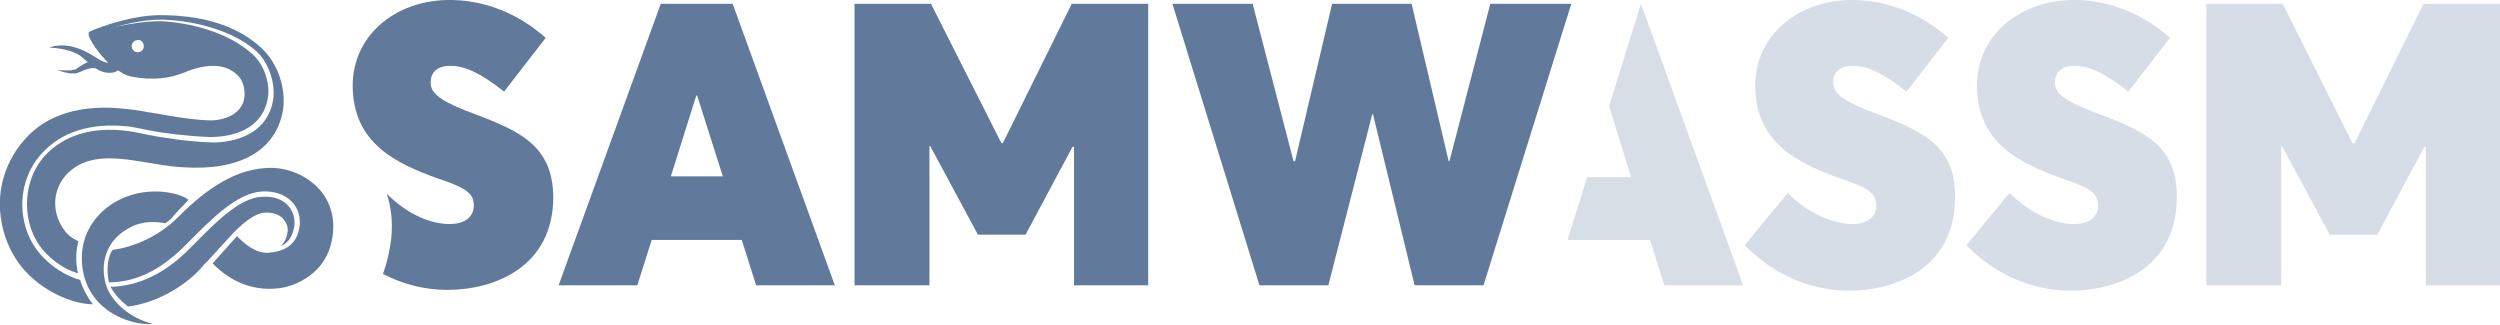 <svg xmlns="http://www.w3.org/2000/svg" xmlns:xlink="http://www.w3.org/1999/xlink" version="1.1" id="Ebene_1" x="0px" y="0px" viewBox="0 0 330.3 42.9" style="enable-background:new 0 0 330.3 42.9;" xml:space="preserve"> <style type="text/css"> .st0{fill:#617A9C;} .st1{opacity:0.25;fill:#617A9C;} .st2{opacity:0.25;} </style> <g> <g> <g> <path class="st0" d="M16.9,40.5c3.4-0.4,7.2-2.4,9.6-5c0.3-0.4,0.7-0.8,1.1-1.2l3.3-3.6c1.4-1.4,2.8-2.5,4-2.6 c1.2-0.1,2,0.3,2.4,0.7c0.5,0.5,0.8,1.2,0.7,1.8c-0.1,0.8-0.4,1.4-0.9,1.9l0.4-0.2c0.8-0.5,1.2-1.3,1.4-2.5 c0.1-1-0.2-1.9-0.8-2.6c-0.8-0.9-2-1.3-3.5-1.2c-3,0.1-6.4,3.7-8.7,6l-1,1c-3.2,3.2-6.7,4.8-10.3,4.9 C15.1,38.8,15.9,39.7,16.9,40.5L16.9,40.5z"></path> <path class="st0" d="M24.9,26.4c-1.2-1-5.8-2-9.7,0.3C13,28,11.5,30,11,32.3c-0.5,2.4,0,5,1.4,6.9c1.8,2.5,5.3,3.8,7.8,3.6 c-3.2-0.8-5.4-3-6.1-4.9c-0.7-1.9-0.9-5.7,3-7.8c1.7-1,3.8-0.8,4.7-0.6c0,0,0.4-0.2,0.8-0.6C22.9,28.5,24.9,26.4,24.9,26.4"></path> <path class="st0" d="M10.4,31.9c-0.4-0.2-1-0.5-1.5-1c-1.1-1.2-1.7-2.8-1.6-4.4c0.1-1.6,0.9-3.1,2.2-4.1c2.4-1.9,5.6-1.5,7.5-1.3 c0.6,0.1,1.3,0.2,2,0.3c1.4,0.2,3.1,0.6,5.2,0.7c7.5,0.5,12.3-2.2,13.2-7.6c0.4-2.9-0.7-6.1-2.8-8.1C31.2,3.2,26.4,2,21.1,2 c-4.1,0-9.4,2.1-9.4,2.3c0,0.2,0.1,0.5,0.1,0.5s5.1-2.3,9.8-2.2c3.1,0.1,8.6,1,12.2,4.1c1.7,1.5,2.6,4.3,2.3,6.4 c-0.9,5.9-7.7,5.8-8.5,5.7c-2.8-0.1-6.1-0.6-8.1-1c-1-0.2-1.9-0.4-2.7-0.5c-4.7-0.6-8.4,0.6-10.9,3.3c-3.2,3.6-3.1,9.5,0.2,12.9 c1.6,1.6,3.1,2.3,4.2,2.6c-0.3-1.3-0.3-2.7,0-4l0-0.1L10.4,31.9L10.4,31.9z"></path> <path class="st0" d="M28.1,34.8c2.6,2.7,5.9,3.8,9.3,3.2c1-0.2,6.1-1.5,6.6-7.3c0.2-2.3-0.5-4.4-2.1-6c-1.7-1.7-4.3-2.7-6.8-2.5 c-4.8,0.3-8.7,3.6-11.9,6.8c-2.4,2.3-5.7,3.7-8.3,4l-0.2,0.3c-0.7,1.3-0.5,3.3-0.3,4c3.5,0,6.8-1.6,10-4.8l1-1 c2.5-2.5,5.9-6,9.2-6.2c1.6-0.1,3.1,0.4,4,1.4c0.8,0.8,1.1,2,1,3.1c-0.4,3.3-3.1,3.5-4.3,3.6c-1.2,0-2.4-0.6-4-2.2L28.1,34.8z"></path> <path class="st0" d="M19,6.1c0,0.5-0.4,0.8-0.8,0.8c-0.5,0-0.8-0.4-0.8-0.8c0-0.5,0.4-0.8,0.8-0.8C18.6,5.2,19,5.6,19,6.1 M33.3,7.1c-3.4-3-8.4-4.1-12-4.3C17.5,2.8,13,4,11.7,4.6c0.1,0.6,1.2,2.3,2.6,3.7c-1.1-0.1-1.7-1-3.7-1.8 c-2.5-1-4.1-0.2-4.1-0.2s2.4,0,4,1c0.3,0.2,0.7,0.6,1.1,0.9c-0.2,0.1-0.4,0.2-0.6,0.3c-0.3,0.2-0.6,0.4-0.8,0.5L10,9.2L9.8,9.2 c-0.2,0-0.3,0.1-0.5,0.1c-0.3,0-0.6,0-0.9,0c-0.5,0-0.9-0.1-0.9-0.1s0.3,0.1,0.8,0.3c0.3,0.1,0.6,0.1,0.9,0.2c0.2,0,0.3,0,0.5,0 l0.3,0l0.3-0.1c0.4-0.1,0.7-0.3,1-0.4C11.7,9.1,11.9,9,12.2,9c0.2,0,0.3,0,0.4,0c0.6,0.4,1.3,0.7,2.2,0.6c0.3,0,0.6-0.2,0.8-0.3 c0.6,0.4,1.1,0.7,1.7,0.8c2.9,0.6,5.3,0.2,7-0.5c2.8-1.2,5.2-1.2,6.7,0c1,0.7,1.4,1.9,1.3,3.2c-0.3,2.6-3.3,3.2-4.8,3.1 c-2.3-0.1-4.6-0.5-6.8-0.9c-1.4-0.2-2.7-0.5-4-0.6c-5.9-0.7-10.6,0.7-13.5,4.1C1,21-0.2,24.3,0,27.7c0.2,3.1,1.4,6.1,3.5,8.3 c2.8,2.9,6.5,4.2,8.8,4.2c-0.2-0.2-0.3-0.4-0.4-0.5c-0.5-0.8-1-1.6-1.3-2.7c-1-0.3-2.9-1-4.8-2.9C2.1,30.4,2,24.1,5.5,20.3 c2.6-2.9,6.5-4.1,11.4-3.6c0.8,0.1,1.7,0.3,2.7,0.5c1.9,0.4,5.3,0.8,8,0.9c0.7,0,6.9,0.2,7.8-5.2C35.7,11,34.9,8.5,33.3,7.1"></path> </g> </g> <path class="st0" d="M61.5,14.6c-3.8-1.5-4.6-2.5-4.6-3.7c0-1.3,0.8-2.2,2.6-2.2c1.8,0,3.8,0.8,7.1,3.4L72.1,5 c-3.5-3.1-8-5.1-13.1-5c-7.1,0.2-12.4,4.9-12.4,11.3c0,7.6,5.7,10.3,11.3,12.3c4,1.3,4.7,2.1,4.7,3.6c0,1.2-0.9,2.4-3.2,2.4 c-2.3,0-5.4-1.1-8.3-4c0.6,1.8,0.8,3.8,0.6,5.8c-0.2,1.8-0.6,3.4-1.1,4.8c2.7,1.4,5.6,2.1,8.5,2.1c6.2,0,14-3,14-12.3 C73,18.8,68.1,17.1,61.5,14.6z"></path> <path class="st0" d="M87.3,0.5L73.8,37.7h10.4l1.9-6H98l1.9,6h10.4L96.8,0.5H87.3z M88.6,23.4L92,12.6h0.1l3.4,10.7H88.6z"></path> <polygon class="st0" points="132.5,18.9 132.3,18.9 123,0.5 112.9,0.5 112.9,37.7 122.8,37.7 122.8,19.3 122.9,19.3 129.2,31 135.5,31 141.7,19.4 141.9,19.4 141.9,37.7 151.7,37.7 151.7,0.5 141.6,0.5 "></polygon> <polygon class="st0" points="196.9,0.5 191.5,21.3 191.4,21.3 186.5,0.5 176,0.5 171.1,21.3 170.9,21.3 165.5,0.5 154.9,0.5 166.4,37.7 175.5,37.7 181.3,15.1 181.4,15.1 186.9,37.7 196,37.7 207.6,0.5 "></polygon> <path class="st1" d="M246.8,14.6c-3.8-1.5-4.6-2.5-4.6-3.7c0-1.3,0.8-2.2,2.6-2.2c1.8,0,3.8,0.8,7.1,3.4l5.5-7.1 c-3.5-3.1-8-5.1-13.1-5c-7.1,0.2-12.4,4.9-12.4,11.3c0,7.6,5.7,10.3,11.3,12.3c4,1.3,4.7,2.1,4.7,3.6c0,1.2-0.9,2.4-3.2,2.4 c-2.3,0-5.6-1.2-8.5-4.1l-5.7,6.9c4,4.1,9,6,13.8,6c6.2,0,14-3,14-12.3C258.4,18.8,253.4,17.1,246.8,14.6z"></path> <path class="st1" d="M276.1,14.6c-3.8-1.5-4.6-2.5-4.6-3.7c0-1.3,0.8-2.2,2.6-2.2c1.8,0,3.8,0.8,7.1,3.4l5.5-7.1 c-3.5-3.1-8-5.1-13.1-5c-7.1,0.2-12.4,4.9-12.4,11.3c0,7.6,5.7,10.3,11.3,12.3c4,1.3,4.7,2.1,4.7,3.6c0,1.2-0.9,2.4-3.2,2.4 c-2.3,0-5.6-1.2-8.5-4.1l-5.7,6.9c4,4.1,9,6,13.8,6c6.2,0,14-3,14-12.3C287.7,18.8,282.7,17.1,276.1,14.6z"></path> <polygon class="st1" points="320.2,0.5 311.1,18.9 310.8,18.9 301.6,0.5 291.5,0.5 291.5,37.7 301.4,37.7 301.4,19.3 301.5,19.3 307.8,31 314.1,31 320.3,19.4 320.5,19.4 320.5,37.7 330.3,37.7 330.3,0.5 "></polygon> <g class="st2"> <polyline class="st0" points="216.8,0.5 216.8,0.5 212.6,14 215.5,23.4 209.7,23.4 207.1,31.7 218,31.7 219.9,37.7 230.3,37.7 216.8,0.5 "></polyline> </g> </g> </svg>